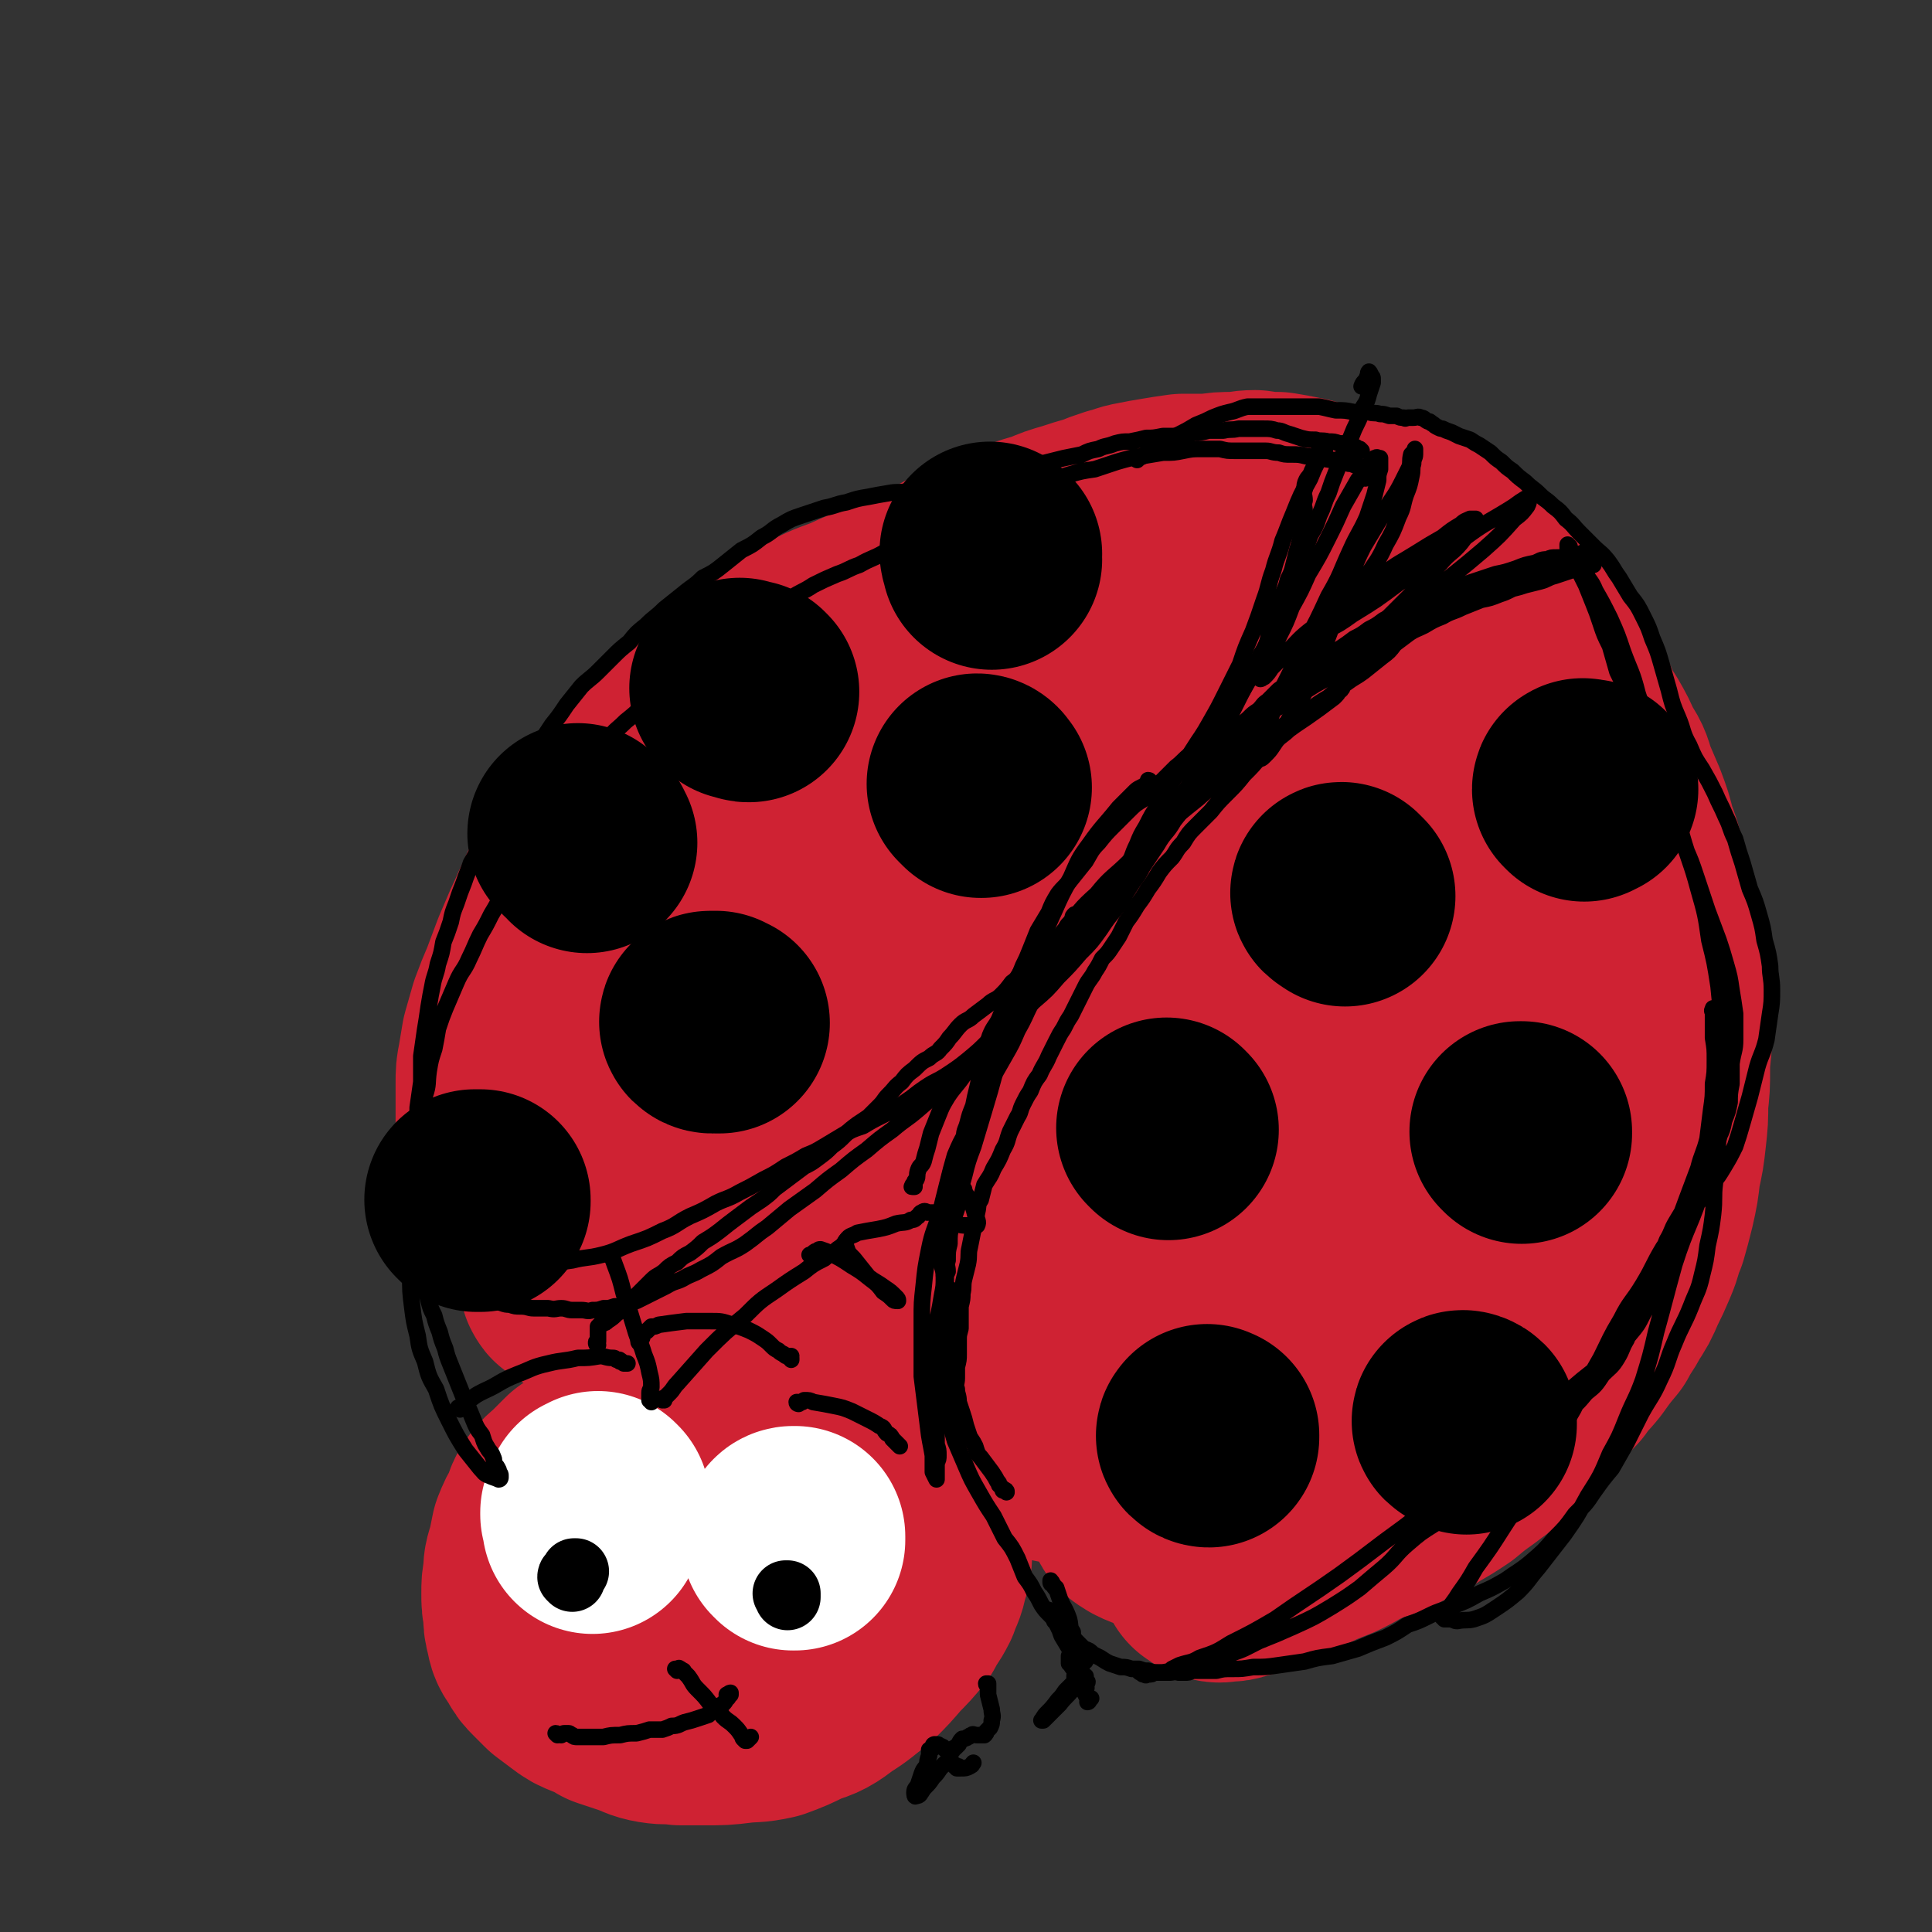 <svg viewBox='0 0 1050 1050' version='1.1' xmlns='http://www.w3.org/2000/svg' xmlns:xlink='http://www.w3.org/1999/xlink'><rect x="0" y="0" width="1050" height="1050" fill="#333333" stroke="none"/><g fill='none' stroke='rgb(207,34,51)' stroke-width='120' stroke-linecap='round' stroke-linejoin='round'><path d='M298,627c0,0 0,0 -1,-1 0,0 1,0 1,-1 0,-1 0,-1 0,-2 0,-2 0,-2 0,-3 0,-2 0,-2 0,-4 1,-6 1,-6 1,-12 0,-6 0,-6 1,-12 0,-5 0,-5 1,-10 0,-5 0,-5 0,-9 1,-3 1,-3 2,-6 0,-3 0,-3 0,-6 1,-3 0,-3 1,-6 1,-3 1,-3 2,-6 1,-4 1,-4 2,-7 1,-3 2,-3 3,-6 1,-3 1,-3 2,-6 2,-3 1,-3 3,-6 1,-4 2,-3 3,-7 2,-4 2,-4 4,-8 2,-4 2,-4 5,-9 2,-4 2,-4 4,-9 2,-3 2,-3 4,-7 2,-4 3,-4 4,-8 2,-4 2,-4 3,-8 2,-4 2,-4 3,-8 2,-4 2,-4 4,-9 2,-4 2,-4 4,-9 2,-4 2,-4 5,-8 2,-4 2,-4 4,-7 2,-4 2,-4 4,-7 2,-4 2,-3 4,-7 2,-3 2,-3 4,-6 3,-3 2,-4 5,-7 3,-3 3,-3 6,-6 2,-3 2,-3 6,-6 3,-3 3,-3 6,-5 4,-3 4,-3 8,-6 5,-3 5,-3 10,-6 5,-3 5,-3 10,-6 5,-3 5,-3 10,-6 5,-3 5,-3 10,-6 6,-3 6,-3 12,-6 6,-4 6,-4 12,-7 5,-2 5,-2 11,-5 6,-3 6,-3 12,-6 6,-3 6,-3 12,-7 6,-3 6,-3 12,-6 7,-4 7,-4 13,-7 6,-3 6,-3 13,-6 6,-3 6,-2 14,-5 6,-2 6,-2 13,-4 7,-3 7,-3 14,-5 6,-2 6,-2 13,-4 5,-2 5,-2 11,-4 5,-1 5,-2 11,-3 5,-1 5,-1 11,-2 6,-1 6,-1 13,-2 7,0 7,0 15,0 6,-1 6,-1 13,-1 5,0 5,-1 11,-1 6,1 6,1 12,1 6,1 6,1 11,2 6,1 6,2 12,3 6,2 6,2 12,3 7,2 7,1 13,3 5,2 5,2 11,4 6,1 6,1 11,3 5,3 5,3 10,6 4,4 5,3 9,7 5,4 4,4 9,8 4,4 5,3 9,7 5,4 5,4 9,9 4,4 4,4 8,8 4,4 4,4 7,8 3,5 3,5 6,9 3,5 4,5 7,10 4,5 4,5 7,11 4,6 4,6 8,12 3,7 3,7 7,13 4,7 4,7 7,14 4,6 4,6 6,13 3,7 3,7 6,14 3,8 3,8 5,16 3,8 3,8 5,16 3,8 3,8 5,15 2,8 2,8 3,16 1,8 1,8 2,16 1,8 1,7 2,15 1,7 1,7 1,14 1,8 1,8 1,16 0,8 -1,8 -1,17 0,9 0,9 -1,18 0,9 0,9 -1,18 -1,9 -1,9 -3,18 -1,9 -1,9 -3,18 -2,8 -2,8 -4,15 -3,7 -2,7 -5,14 -3,7 -3,7 -6,13 -3,7 -3,7 -7,13 -3,6 -4,6 -7,12 -5,6 -5,6 -10,13 -4,5 -5,5 -9,11 -5,5 -5,5 -9,10 -4,5 -4,5 -9,9 -4,5 -4,5 -9,9 -4,5 -4,5 -9,9 -5,5 -6,5 -11,9 -7,5 -7,5 -13,10 -6,4 -6,4 -13,8 -6,4 -6,4 -13,7 -6,3 -6,3 -13,6 -6,2 -6,2 -13,5 -5,3 -5,3 -11,6 -5,2 -5,2 -10,4 -6,3 -6,3 -11,5 -6,3 -6,3 -12,5 -5,2 -5,2 -10,4 -4,2 -4,2 -8,3 -3,1 -3,1 -6,1 -2,0 -3,1 -5,0 -2,0 -2,-1 -4,-2 '/><path d='M357,465c0,0 0,-1 -1,-1 0,0 1,0 1,0 -1,0 -1,0 -2,0 0,0 0,0 0,0 -1,1 -1,1 -2,1 -1,2 -1,2 -3,4 -4,7 -4,7 -7,14 -10,17 -10,17 -19,35 -6,13 -5,13 -11,27 -4,13 -5,12 -9,25 -4,11 -4,11 -7,23 -2,9 -2,9 -4,19 -1,9 -1,9 -3,17 -1,7 -1,7 -1,13 -1,5 -1,5 -1,9 -1,3 -1,3 -1,6 0,1 0,1 0,2 -1,1 -1,1 -1,1 -1,0 -1,-1 -2,-1 -2,-2 -1,-2 -3,-3 -1,-3 -1,-3 -3,-5 -1,-4 -2,-4 -2,-8 -1,-4 -1,-4 -1,-9 0,-6 0,-6 0,-11 0,-6 0,-6 0,-12 0,-6 0,-6 0,-12 0,-5 0,-5 0,-10 0,-6 0,-6 1,-11 1,-6 1,-6 2,-12 2,-7 2,-7 4,-14 3,-8 3,-8 6,-15 3,-8 3,-8 6,-16 3,-7 3,-7 6,-14 3,-6 3,-7 6,-13 3,-7 3,-7 7,-14 4,-7 5,-6 9,-13 5,-6 5,-6 9,-12 4,-6 4,-6 8,-12 5,-7 5,-6 9,-12 5,-6 5,-7 9,-13 5,-6 5,-6 10,-12 6,-7 7,-6 13,-12 6,-6 6,-6 12,-12 7,-6 7,-6 14,-11 8,-6 8,-6 16,-11 9,-6 9,-6 19,-10 11,-6 11,-6 22,-10 11,-5 11,-5 22,-9 12,-5 12,-5 24,-9 12,-5 12,-4 24,-8 13,-4 13,-4 25,-8 13,-3 13,-3 27,-6 12,-3 12,-4 24,-5 12,-2 12,-2 23,-2 11,-1 11,0 21,0 10,1 10,1 19,3 10,1 10,2 19,5 9,2 9,3 18,6 7,3 7,3 14,7 6,3 6,3 12,7 4,3 4,3 8,6 2,2 2,2 5,4 2,2 2,2 3,5 2,1 2,2 2,4 1,1 1,1 0,2 -1,1 -1,1 -3,2 -4,2 -4,2 -8,2 -9,2 -9,2 -19,3 -13,2 -13,2 -27,4 -14,2 -14,1 -27,4 -18,4 -18,3 -34,9 -22,7 -22,8 -43,16 -24,10 -24,10 -47,20 -21,9 -21,8 -41,18 -20,10 -20,10 -39,20 -16,9 -16,10 -31,20 -14,10 -14,10 -27,21 -13,11 -13,11 -25,24 -10,11 -10,11 -19,24 -8,11 -8,11 -14,23 -6,11 -6,11 -11,24 -5,12 -5,12 -9,25 -3,13 -3,13 -6,26 -2,9 -2,9 -3,19 -1,6 -1,6 -2,13 0,4 0,4 0,8 0,3 0,3 1,5 0,1 0,1 0,2 0,0 0,0 0,1 0,0 0,0 0,0 -1,-2 -1,-2 -1,-3 -1,-2 -1,-2 -1,-4 -1,-4 -1,-4 -1,-9 0,-6 -1,-6 0,-13 1,-11 1,-11 4,-21 5,-18 4,-18 11,-35 10,-23 10,-24 24,-44 15,-21 16,-21 35,-39 17,-17 17,-17 36,-32 20,-15 20,-15 41,-28 20,-13 20,-12 42,-23 21,-11 21,-11 44,-20 20,-9 20,-9 42,-16 17,-5 17,-5 35,-9 14,-4 14,-3 28,-5 12,-2 12,-2 24,-4 11,-2 11,-2 22,-4 8,0 8,0 16,0 4,-1 4,0 9,0 3,0 3,-1 6,-1 2,0 2,0 4,0 2,0 2,0 3,1 0,0 1,1 0,1 0,1 -1,1 -2,2 -5,3 -5,3 -11,5 -18,10 -18,9 -36,19 -30,16 -30,16 -59,34 -27,15 -27,15 -53,31 -24,15 -24,15 -48,32 -23,15 -23,15 -46,32 -20,15 -20,15 -40,32 -15,13 -15,13 -30,28 -11,12 -11,12 -21,26 -9,12 -8,12 -15,25 -6,10 -6,11 -11,22 -4,7 -4,7 -8,16 -1,4 -1,4 -2,8 0,2 0,2 -1,4 0,2 0,2 0,3 1,0 1,1 2,0 1,0 1,0 2,-1 2,-3 2,-2 4,-5 6,-7 6,-7 11,-13 11,-15 10,-15 21,-30 17,-24 16,-24 34,-48 18,-23 17,-25 37,-46 21,-22 22,-22 46,-41 22,-17 22,-17 47,-31 24,-14 24,-14 50,-25 25,-10 26,-10 52,-19 23,-7 24,-6 47,-13 16,-4 16,-5 32,-8 7,-2 7,-1 14,-2 3,0 3,0 7,0 1,0 2,0 3,1 1,1 1,1 0,2 -2,3 -3,3 -6,5 -8,6 -8,6 -17,11 -11,6 -12,6 -23,12 -13,7 -13,6 -26,13 -16,9 -16,9 -31,19 -21,13 -21,13 -41,28 -19,15 -19,15 -38,31 -17,15 -17,15 -34,31 -16,16 -16,16 -30,33 -14,17 -14,17 -25,36 -11,16 -10,16 -20,33 -7,14 -7,14 -14,27 -5,9 -5,9 -9,18 -3,5 -2,5 -5,10 -1,3 -1,3 -2,6 0,1 0,1 0,3 0,0 0,0 1,0 1,0 1,0 1,-1 2,-3 2,-3 3,-5 4,-7 3,-7 7,-15 8,-14 8,-14 16,-28 15,-25 14,-26 31,-49 16,-22 17,-23 37,-43 20,-21 21,-20 45,-38 25,-19 26,-19 53,-36 24,-16 24,-15 48,-31 20,-12 19,-13 39,-25 15,-9 15,-10 31,-17 10,-4 10,-3 20,-4 6,-1 7,0 13,1 4,0 5,0 9,2 3,2 3,3 6,5 2,2 2,2 4,5 2,2 2,2 3,5 1,2 1,2 1,4 0,2 0,2 -1,3 -1,2 -2,2 -4,3 -5,3 -5,3 -11,6 -8,4 -9,3 -17,7 -12,5 -12,5 -23,11 -17,9 -18,9 -35,19 -21,12 -21,12 -42,26 -20,12 -20,12 -40,26 -18,13 -19,12 -35,28 -15,13 -15,13 -26,29 -11,15 -10,16 -18,34 -7,17 -6,17 -11,35 -4,17 -3,17 -5,34 -2,13 0,13 -1,25 -1,7 -1,7 -2,14 0,5 -1,5 -1,9 0,3 0,3 1,5 0,2 1,2 2,2 0,1 0,0 1,0 1,-2 1,-2 2,-4 3,-5 3,-5 6,-10 7,-13 7,-13 15,-27 16,-29 16,-30 33,-59 16,-27 15,-28 33,-52 16,-22 17,-21 35,-40 18,-18 18,-18 37,-33 17,-13 17,-13 35,-23 15,-9 15,-9 31,-15 12,-5 13,-4 25,-7 8,-2 9,-3 17,-3 5,0 5,0 10,1 3,0 3,1 6,2 2,1 2,1 3,2 0,1 0,1 0,2 0,2 0,3 -2,4 -6,5 -6,5 -12,9 -14,12 -15,11 -28,23 -22,19 -22,19 -42,39 -18,19 -17,20 -33,40 -15,20 -15,20 -30,41 -14,21 -14,21 -28,42 -13,19 -13,19 -25,39 -8,14 -10,14 -16,29 -5,11 -5,12 -7,23 -1,8 -1,8 1,16 1,6 1,6 4,11 1,3 2,3 5,5 4,2 4,2 8,2 6,0 7,0 12,-3 8,-5 9,-5 15,-13 11,-15 11,-16 20,-32 15,-26 13,-27 28,-54 13,-23 13,-23 28,-44 10,-17 11,-17 23,-32 11,-13 11,-13 23,-26 11,-10 10,-10 22,-20 9,-7 9,-7 19,-13 7,-4 7,-4 14,-7 3,-2 3,-2 6,-3 2,0 3,0 3,1 1,1 0,2 -1,4 -1,6 -1,7 -3,12 -6,13 -6,13 -13,25 -13,22 -12,23 -26,45 -15,22 -15,22 -31,44 -13,17 -13,17 -26,35 -9,12 -9,12 -18,25 -6,8 -5,9 -11,17 -3,5 -4,4 -7,10 -2,4 -2,4 -3,9 -1,3 -1,3 -2,6 0,2 -1,2 -1,4 -1,1 -1,1 -1,2 0,0 0,0 0,0 0,0 0,0 0,0 0,-1 0,-1 0,-1 0,0 0,0 0,0 -1,-1 -1,-1 -2,-1 -2,0 -2,0 -3,0 -2,0 -2,0 -4,-1 -4,0 -4,0 -7,-1 -5,0 -5,-1 -10,-1 -6,-1 -6,-1 -12,-2 -6,0 -6,0 -12,-2 -5,-1 -5,-1 -10,-2 -6,-2 -6,-2 -12,-4 -7,-2 -6,-2 -13,-4 -9,-2 -9,-2 -17,-4 -8,-2 -8,-2 -17,-4 -7,-2 -7,-1 -15,-4 -7,-2 -7,-2 -14,-5 -6,-3 -6,-3 -12,-7 -7,-3 -7,-3 -14,-7 -7,-4 -7,-4 -14,-9 -7,-3 -7,-3 -14,-7 -5,-3 -5,-3 -11,-7 -6,-3 -6,-3 -11,-7 -5,-3 -5,-3 -11,-7 -5,-3 -4,-3 -10,-6 -5,-3 -5,-2 -10,-4 -5,-3 -5,-3 -10,-5 -4,-2 -4,-2 -9,-4 -4,-2 -4,-2 -8,-5 -3,-2 -3,-2 -7,-3 -3,-2 -3,-2 -6,-3 -4,-2 -4,-1 -7,-2 -4,-1 -4,-1 -8,-2 -4,-1 -4,-1 -7,-2 -4,-1 -3,-2 -7,-2 -3,-1 -3,-1 -6,-1 -4,0 -4,0 -7,0 -3,0 -3,0 -6,0 -3,1 -3,1 -6,1 -3,1 -3,0 -7,1 -2,0 -2,0 -5,1 -2,0 -2,0 -5,1 -2,0 -2,1 -5,1 -2,0 -2,0 -5,0 -2,0 -2,-1 -5,-1 -2,0 -2,0 -4,0 -2,0 -2,0 -4,0 -1,0 -2,-1 -1,0 0,1 1,1 3,2 2,2 2,2 4,3 3,2 3,1 6,3 4,2 4,2 8,4 4,3 4,3 9,5 6,3 6,3 11,6 5,2 5,2 9,5 4,2 5,2 9,5 3,2 3,2 6,4 3,2 3,2 6,4 3,1 3,1 6,3 2,1 2,1 5,2 2,1 2,1 4,2 3,0 3,0 5,1 2,1 2,1 5,1 2,1 2,1 4,1 2,1 2,1 4,2 2,0 2,0 4,1 2,0 2,0 3,1 2,0 2,0 4,1 2,0 2,0 4,1 3,1 3,1 5,1 2,1 2,0 4,1 3,0 3,0 6,1 3,2 3,2 6,3 3,1 3,1 6,2 3,1 3,1 7,2 4,0 4,0 7,0 5,0 5,-1 9,-1 4,0 4,-1 8,-1 4,0 4,0 8,1 3,0 3,0 6,0 2,0 2,0 4,0 1,-1 1,-1 3,-1 0,0 1,0 1,-1 0,0 0,0 0,0 -1,-1 -1,-1 -1,-1 -1,0 -1,0 -1,0 -1,0 -1,1 -2,1 -2,0 -2,0 -4,0 -3,0 -3,-1 -6,-1 -4,1 -4,1 -9,1 -4,1 -4,1 -9,2 -4,1 -4,1 -8,2 -5,1 -5,1 -10,2 -5,2 -5,1 -11,2 -6,1 -6,1 -12,2 -5,2 -5,2 -11,3 -5,2 -5,2 -10,4 -5,1 -5,1 -9,2 -4,1 -4,1 -8,2 -5,1 -5,1 -9,1 -5,1 -5,0 -9,1 -5,0 -5,0 -9,1 -6,1 -6,1 -11,2 -5,1 -5,1 -10,2 -5,1 -5,2 -10,3 -4,2 -4,1 -8,3 -4,2 -4,2 -7,4 -4,2 -4,2 -8,4 -4,4 -4,4 -7,7 -4,4 -4,3 -7,7 -3,4 -2,4 -4,9 -3,5 -3,5 -5,10 -1,5 -1,5 -2,10 -2,6 -2,6 -2,11 -1,5 -1,5 -1,10 0,5 0,5 1,10 0,5 0,5 1,9 1,5 1,5 4,9 2,4 2,4 5,7 3,3 3,3 6,6 4,3 4,3 8,6 4,3 4,3 9,5 5,2 5,2 10,5 6,2 6,2 12,4 6,2 6,3 12,4 6,1 7,0 13,1 7,0 7,0 14,0 8,0 9,0 17,-1 8,-1 8,0 17,-2 8,-3 8,-3 16,-7 9,-3 9,-3 17,-9 8,-5 7,-5 15,-11 6,-6 6,-6 12,-13 5,-5 5,-5 10,-11 3,-6 4,-6 7,-12 2,-6 3,-6 4,-12 2,-6 2,-6 2,-13 0,-5 0,-5 0,-10 -1,-4 -1,-4 -2,-8 -2,-5 -2,-5 -4,-9 -3,-5 -3,-5 -6,-9 -4,-4 -4,-4 -9,-7 -5,-4 -5,-4 -10,-6 -7,-3 -8,-3 -15,-4 -8,-1 -8,0 -16,0 -9,0 -9,0 -18,2 -10,1 -10,2 -20,5 -9,3 -9,3 -18,7 -9,4 -9,4 -18,8 -8,5 -8,5 -15,10 -7,6 -8,6 -13,13 -5,5 -5,5 -9,12 -2,6 -3,6 -4,12 -1,7 -1,7 0,14 1,7 1,7 3,14 2,8 2,9 6,16 3,7 3,7 8,13 6,6 6,6 13,10 7,3 8,3 16,4 8,1 8,1 16,0 8,-2 8,-2 16,-4 8,-3 8,-3 15,-8 8,-5 8,-5 15,-12 7,-8 7,-8 13,-17 4,-7 5,-8 6,-17 2,-7 2,-7 0,-14 -1,-6 -2,-6 -6,-12 -3,-5 -3,-6 -8,-8 -5,-3 -6,-3 -12,-3 -7,-1 -8,0 -15,2 -10,3 -10,4 -19,9 -9,5 -9,5 -17,11 -6,4 -7,4 -12,9 -4,4 -4,4 -7,9 -2,4 -2,4 -2,9 0,4 0,4 1,8 2,4 2,4 5,7 4,3 4,4 9,5 4,2 4,2 9,2 5,0 5,0 10,-2 6,-3 6,-3 11,-7 5,-6 6,-6 9,-13 3,-7 3,-8 2,-15 -1,-6 -2,-7 -6,-13 -5,-5 -6,-5 -13,-7 -7,-3 -8,-3 -15,-2 -9,1 -9,2 -17,5 -8,4 -8,5 -15,11 -6,5 -6,5 -10,12 -3,5 -3,6 -4,12 0,5 0,5 3,10 3,4 4,5 9,7 5,3 6,3 12,3 7,0 8,0 15,-3 7,-3 8,-3 14,-8 6,-4 5,-5 9,-11 2,-3 3,-3 3,-7 1,-3 1,-4 -1,-6 -1,-2 -2,-3 -4,-3 -4,0 -5,1 -9,3 -6,2 -6,3 -12,6 -5,2 -5,2 -10,5 -3,2 -4,1 -6,4 -1,2 0,2 -1,4 '/></g>
<g fill='none' stroke='rgb(255,255,255)' stroke-width='120' stroke-linecap='round' stroke-linejoin='round'><path d='M326,817c0,0 -1,-1 -1,-1 0,0 0,0 0,1 0,0 0,-1 0,0 -1,0 -1,0 -2,0 0,0 0,0 0,1 0,0 0,0 0,1 -1,0 -1,0 -1,1 0,0 0,0 0,1 0,0 0,0 0,1 0,0 0,0 -1,0 0,0 0,1 0,1 1,1 1,1 1,2 0,2 0,2 0,3 '/><path d='M431,837c0,-1 -1,-1 -1,-1 0,-1 1,-1 1,-1 0,0 0,0 0,0 1,0 1,0 1,0 0,1 0,1 0,2 '/></g>
<g fill='none' stroke='rgb(0,0,0)' stroke-width='36' stroke-linecap='round' stroke-linejoin='round'><path d='M311,858c0,0 -1,-1 -1,-1 0,-1 1,0 1,-1 0,0 0,0 0,0 1,-1 1,-1 1,-2 0,0 0,0 0,0 0,0 0,0 1,0 '/><path d='M428,867c0,0 0,0 -1,-1 0,0 1,0 1,0 0,1 0,1 0,2 0,0 0,0 0,0 '/></g>
<g fill='none' stroke='rgb(0,0,0)' stroke-width='9' stroke-linecap='round' stroke-linejoin='round'><path d='M325,731c-1,0 -1,-1 -1,-1 0,-1 0,-1 1,-1 0,-1 0,-1 0,-1 0,-1 0,-1 0,-2 0,-1 0,-1 0,-3 0,0 0,0 0,0 0,-1 0,-1 0,-2 0,0 0,0 1,-1 1,0 1,0 2,-1 1,0 1,0 2,-1 3,-2 3,-2 5,-4 6,-4 5,-5 11,-10 4,-4 4,-4 8,-8 3,-3 3,-2 7,-5 3,-3 3,-3 7,-5 3,-3 3,-3 7,-5 4,-3 4,-3 7,-6 5,-3 5,-3 9,-6 5,-4 5,-4 9,-7 4,-3 4,-3 8,-6 3,-2 3,-2 6,-4 4,-3 4,-3 7,-6 4,-3 4,-3 8,-6 4,-3 4,-3 8,-6 4,-2 4,-2 8,-5 4,-3 4,-3 7,-6 4,-3 4,-3 7,-6 3,-3 3,-3 7,-6 3,-2 3,-2 6,-4 3,-3 3,-3 6,-6 3,-3 2,-3 5,-6 4,-4 3,-4 7,-7 3,-4 3,-4 7,-7 4,-4 4,-4 8,-6 3,-3 4,-2 6,-5 3,-3 3,-3 5,-6 3,-3 3,-4 6,-7 3,-3 4,-2 7,-5 4,-3 4,-3 8,-6 3,-3 4,-2 7,-5 3,-3 3,-3 6,-7 3,-2 3,-3 5,-6 3,-3 3,-3 6,-5 3,-4 3,-4 6,-7 4,-3 4,-3 7,-6 4,-3 4,-3 7,-5 3,-3 3,-3 6,-6 3,-3 3,-3 6,-6 3,-3 3,-3 6,-7 4,-4 3,-4 7,-8 3,-4 3,-3 6,-7 3,-3 2,-3 5,-6 2,-4 3,-4 5,-7 2,-3 2,-3 5,-6 2,-3 2,-3 5,-6 2,-3 2,-3 5,-7 2,-3 2,-3 5,-6 2,-3 2,-3 4,-6 2,-4 2,-4 4,-8 2,-5 2,-4 5,-9 3,-4 3,-4 5,-8 3,-4 3,-4 5,-8 2,-4 2,-4 4,-8 2,-3 2,-3 4,-7 2,-3 2,-3 4,-7 2,-3 2,-3 4,-7 2,-4 2,-4 4,-9 2,-3 2,-3 4,-7 2,-4 2,-4 3,-8 2,-4 2,-4 3,-8 1,-5 1,-5 2,-10 2,-4 2,-4 3,-8 2,-4 2,-4 3,-8 1,-4 1,-4 2,-8 1,-3 1,-3 2,-7 0,-4 1,-4 1,-7 1,-4 1,-4 1,-7 0,-3 -1,-3 0,-6 0,-3 -1,-3 0,-6 0,-2 0,-3 1,-5 1,-2 2,-2 3,-5 1,-2 1,-2 2,-4 1,-2 0,-2 1,-4 0,-1 1,-1 1,-2 0,-1 0,-2 0,-2 0,0 0,1 0,1 1,0 1,0 1,1 '/><path d='M547,811c0,-1 0,-1 -1,-1 0,-1 0,0 0,0 -1,0 -1,0 -1,0 0,-1 0,-1 -1,-2 0,0 0,0 -1,-1 0,-1 0,-1 -1,-2 -1,-2 -1,-2 -3,-5 -3,-4 -3,-4 -6,-8 -2,-2 -2,-3 -3,-6 -1,-2 -1,-2 -3,-5 -1,-3 -1,-3 -2,-6 -1,-4 -1,-4 -2,-7 -1,-3 -1,-3 -2,-6 0,-4 -1,-4 -1,-7 -1,-3 0,-3 0,-6 0,-3 0,-3 0,-6 1,-4 1,-4 1,-7 0,-4 0,-4 0,-7 0,-4 0,-3 1,-7 0,-3 0,-3 0,-6 0,-3 0,-3 0,-6 1,-4 1,-4 1,-7 1,-4 0,-4 1,-8 1,-4 1,-4 2,-8 1,-5 0,-5 1,-9 1,-5 1,-5 2,-10 1,-4 1,-4 2,-9 1,-4 0,-4 2,-7 1,-4 1,-4 2,-8 3,-5 3,-4 5,-9 3,-5 3,-5 5,-10 3,-5 2,-5 4,-10 2,-4 2,-4 4,-8 2,-3 1,-3 3,-7 2,-4 2,-4 4,-7 2,-5 2,-5 5,-9 2,-5 3,-5 5,-10 2,-4 2,-4 4,-8 2,-4 2,-4 4,-7 2,-4 2,-4 4,-7 2,-4 2,-4 4,-8 2,-4 2,-4 4,-8 2,-4 3,-4 5,-8 2,-3 2,-3 4,-7 3,-3 3,-3 5,-6 2,-3 2,-3 4,-6 2,-4 2,-4 4,-8 3,-4 3,-4 6,-9 3,-4 3,-4 6,-9 3,-4 3,-4 6,-9 3,-4 3,-4 7,-8 3,-4 2,-4 6,-8 3,-5 3,-5 7,-9 4,-4 4,-4 8,-8 4,-5 4,-5 9,-10 5,-5 5,-5 9,-10 5,-5 5,-5 9,-10 4,-4 3,-4 8,-8 4,-4 4,-3 8,-7 5,-4 5,-5 10,-9 5,-4 5,-4 11,-8 5,-4 4,-4 10,-8 4,-3 5,-3 9,-6 5,-4 5,-4 10,-8 4,-3 4,-3 7,-7 4,-3 4,-3 8,-6 3,-2 4,-2 8,-4 5,-3 5,-3 10,-5 5,-3 5,-2 11,-5 5,-2 5,-2 10,-4 5,-1 5,-1 10,-3 3,-1 3,-1 7,-3 4,-1 4,-1 7,-2 4,-1 4,-1 8,-2 4,-1 4,-2 8,-3 3,-1 3,-1 6,-2 3,-1 3,-1 6,-2 2,0 2,0 4,-1 1,0 1,0 2,-1 1,0 1,0 2,0 0,-1 0,-1 0,-1 0,0 0,0 0,0 1,0 1,0 1,1 0,0 0,0 0,0 0,0 0,0 0,0 -1,0 -1,0 -2,1 0,0 0,0 0,0 -1,-1 -1,-1 -1,-1 0,-1 0,0 0,0 -1,-1 -1,-1 -1,-2 0,0 0,0 0,0 -1,-1 -1,-1 -2,-2 0,0 0,0 -1,-1 -1,0 -1,0 -1,0 -1,0 -1,0 -2,0 -2,0 -2,0 -3,0 -1,0 -1,1 -3,1 -2,0 -2,0 -4,0 -3,0 -3,0 -5,1 -4,0 -4,1 -7,2 -5,1 -5,1 -10,3 -6,2 -6,2 -11,3 -6,2 -6,2 -12,4 -6,2 -6,2 -12,4 -6,2 -6,2 -11,4 -5,2 -5,3 -9,5 -4,2 -5,1 -9,4 -4,2 -4,2 -8,4 -4,3 -4,3 -8,5 -4,3 -4,3 -8,5 -4,3 -4,3 -7,5 -3,2 -4,2 -7,3 -2,2 -2,2 -5,3 -2,2 -2,2 -5,4 -2,2 -2,1 -5,4 -3,2 -3,2 -6,4 -3,3 -3,3 -6,5 -3,3 -3,3 -6,6 -3,2 -2,2 -5,5 -3,2 -3,2 -5,4 -3,3 -3,2 -5,5 -3,2 -2,2 -5,4 -2,2 -2,2 -4,4 -1,1 -1,1 -2,2 -2,0 -2,1 -3,2 0,0 0,0 -1,1 0,0 0,0 0,0 0,0 1,-1 1,-1 1,-1 1,-1 2,-2 1,-1 1,-1 3,-3 2,-2 2,-2 5,-4 4,-3 4,-3 8,-5 7,-4 7,-4 13,-9 8,-5 7,-5 15,-9 8,-5 8,-5 16,-10 8,-5 8,-5 16,-10 7,-5 7,-5 15,-10 8,-5 8,-4 16,-8 9,-5 9,-5 18,-9 8,-4 8,-4 16,-7 7,-3 7,-3 14,-6 6,-3 6,-3 12,-5 5,-2 5,-2 10,-4 4,-1 4,-1 8,-2 3,-1 3,-1 6,-2 3,-1 3,0 5,-1 2,0 2,0 3,-1 1,0 1,-1 1,-1 -1,1 -2,2 -4,3 -2,1 -2,1 -5,2 -5,2 -5,2 -10,4 -6,3 -6,3 -12,6 -8,4 -8,4 -17,7 -10,5 -11,4 -21,9 -10,4 -10,4 -20,9 -10,6 -10,6 -20,11 -10,6 -10,6 -20,11 -9,6 -9,6 -18,11 -8,5 -8,5 -16,10 -7,4 -7,4 -15,7 -6,4 -6,4 -13,8 -7,3 -7,3 -13,6 -5,3 -6,3 -11,7 -4,3 -4,4 -8,7 -4,4 -4,4 -8,8 -5,4 -5,4 -9,9 -5,3 -5,3 -9,7 -4,4 -4,4 -8,8 -4,4 -4,4 -8,9 -4,4 -4,5 -7,10 -4,5 -4,5 -8,10 -3,4 -4,4 -7,8 -3,5 -3,5 -5,10 -3,5 -3,5 -6,10 -2,5 -2,5 -4,10 -2,5 -2,5 -4,9 -2,5 -2,5 -4,10 -2,5 -2,5 -4,9 -3,5 -3,5 -5,10 -2,4 -3,4 -5,9 -1,3 -1,3 -2,7 -2,3 -2,3 -2,7 -1,4 -1,4 -2,7 0,4 0,4 -1,8 -1,4 -1,4 -2,9 -2,5 -2,5 -3,9 -1,4 -2,4 -2,8 -1,4 -1,4 -2,8 0,4 0,4 0,7 0,4 0,4 0,7 -1,4 -1,4 -2,7 0,5 -1,5 -2,9 -1,4 -1,4 -1,9 -1,5 -1,5 -2,10 -1,4 -1,4 -1,9 -1,5 -1,5 -1,10 0,5 0,5 -1,10 -1,6 -1,6 -2,11 -1,5 -1,5 -2,11 0,4 -1,4 -1,9 -1,4 -1,4 -1,9 0,4 0,4 1,9 0,4 0,4 1,9 0,5 0,5 1,9 0,4 0,4 0,8 0,3 0,3 0,6 1,3 1,3 1,6 0,2 0,2 -1,4 0,1 0,1 0,3 0,1 0,1 0,2 0,1 0,1 0,2 0,1 0,1 0,1 0,0 0,1 0,1 -1,-2 -1,-2 -2,-4 0,-1 0,-1 0,-2 0,-4 0,-4 0,-7 -1,-6 -1,-5 -2,-11 -1,-8 -1,-8 -2,-16 -1,-8 -1,-8 -2,-16 0,-7 0,-7 0,-15 0,-8 0,-8 0,-16 0,-9 0,-9 1,-18 1,-10 1,-10 3,-20 2,-10 3,-10 6,-20 2,-8 2,-8 4,-16 2,-8 2,-8 4,-15 3,-7 3,-7 7,-14 3,-6 3,-6 6,-13 3,-6 3,-7 6,-13 4,-7 4,-7 8,-14 4,-7 4,-7 7,-14 4,-7 4,-8 7,-14 4,-8 5,-8 9,-15 5,-7 5,-7 10,-14 4,-6 4,-6 9,-12 5,-6 5,-6 10,-13 4,-6 4,-6 9,-12 5,-6 5,-6 11,-13 6,-7 6,-7 13,-14 7,-8 7,-8 14,-15 7,-7 7,-7 14,-14 7,-6 7,-7 14,-12 7,-6 7,-6 13,-10 7,-5 7,-5 14,-9 7,-4 7,-4 13,-8 4,-3 4,-3 9,-6 3,-2 2,-2 5,-4 1,0 1,0 2,-1 0,0 1,0 0,0 0,1 0,1 -1,1 -1,2 -1,2 -3,4 -4,3 -4,3 -8,6 -7,5 -7,5 -13,9 -8,6 -9,5 -16,11 -9,6 -9,6 -18,13 -10,8 -10,8 -19,16 -10,8 -10,8 -19,16 -9,9 -9,9 -18,18 -9,9 -10,8 -18,18 -9,8 -9,9 -16,18 -8,9 -8,9 -14,19 -6,9 -6,9 -12,18 -6,8 -6,8 -12,17 -4,7 -4,7 -9,14 -5,6 -5,6 -9,12 -4,6 -5,6 -9,12 -3,5 -3,5 -5,10 -2,5 -2,5 -4,10 -1,4 -1,4 -2,8 -1,3 -1,3 -2,7 -1,3 -2,2 -3,5 -1,3 0,3 -1,5 -1,1 -1,1 -1,2 0,1 0,1 0,2 -1,0 -1,0 -1,0 -1,0 0,0 0,-1 0,0 0,0 1,0 '/><path d='M719,248c0,0 -1,0 -1,-1 0,0 1,0 1,0 1,0 0,-1 0,-1 1,-1 1,-1 1,-1 0,0 0,0 0,0 -1,0 -1,0 -1,1 0,1 0,1 -1,2 -1,1 -1,2 -2,3 -2,4 -2,4 -4,9 -5,9 -5,9 -9,19 -3,7 -3,8 -6,15 -2,8 -3,8 -5,16 -3,8 -2,8 -5,16 -3,9 -3,9 -6,17 -4,9 -4,9 -7,18 -4,8 -4,8 -8,16 -4,8 -4,8 -8,15 -5,9 -5,8 -10,16 -5,8 -5,8 -10,15 -4,7 -4,7 -8,14 -4,6 -4,6 -7,12 -3,5 -3,5 -5,10 -3,6 -2,6 -5,11 -4,6 -4,6 -8,11 -4,6 -4,6 -9,11 -4,5 -4,5 -8,10 -4,5 -4,5 -7,10 -4,6 -3,6 -7,11 -4,6 -4,5 -8,11 -4,5 -4,6 -9,11 -5,6 -5,6 -10,12 -6,6 -6,6 -11,12 -6,6 -6,6 -12,11 -6,6 -6,6 -12,11 -6,6 -6,6 -13,12 -7,6 -7,5 -14,11 -7,5 -7,5 -14,11 -7,5 -7,5 -14,11 -7,5 -7,5 -14,11 -7,5 -7,5 -14,10 -6,5 -6,5 -12,10 -6,4 -5,4 -12,9 -6,4 -6,3 -13,7 -5,4 -5,4 -11,7 -5,3 -5,2 -10,5 -4,2 -4,1 -9,4 -4,2 -4,2 -8,4 -4,2 -4,2 -8,4 -3,1 -3,1 -6,2 -3,1 -3,1 -6,1 -3,1 -3,1 -6,1 -3,1 -3,1 -6,1 -3,1 -3,0 -6,0 -3,0 -3,0 -5,0 -3,0 -3,-1 -6,-1 -3,0 -3,1 -7,0 -4,0 -4,0 -8,0 -3,0 -3,-1 -7,-1 -3,0 -3,0 -6,-1 -2,0 -2,0 -5,-1 -3,-1 -3,-1 -5,-2 -3,-1 -3,-1 -5,-2 -2,-2 -2,-2 -5,-3 -2,-1 -2,-1 -4,-2 -1,0 -1,0 -3,-1 -1,0 -1,-1 -2,-1 0,-1 -1,0 -1,-1 -1,0 0,0 -1,-1 0,0 0,0 0,0 0,0 0,0 1,0 1,-1 1,-1 2,-1 2,0 2,0 4,-1 3,0 3,-1 7,-1 5,-1 5,-1 10,-1 6,-1 6,-1 12,-2 7,-1 7,-1 14,-2 8,-1 8,-1 15,-2 8,-2 8,-1 16,-3 8,-2 8,-3 16,-6 9,-3 9,-3 17,-7 8,-3 7,-4 15,-8 7,-3 7,-3 14,-7 6,-3 6,-2 13,-6 6,-3 6,-3 13,-7 6,-3 6,-3 12,-7 6,-3 6,-3 11,-6 5,-2 5,-2 10,-5 5,-3 5,-3 10,-6 5,-3 5,-3 11,-5 5,-3 5,-3 11,-6 6,-3 6,-3 12,-7 6,-4 5,-4 11,-8 6,-4 6,-3 12,-7 6,-4 6,-4 11,-8 6,-5 6,-5 11,-10 6,-6 6,-6 12,-11 6,-5 7,-5 13,-11 7,-6 7,-6 13,-13 6,-6 6,-6 12,-13 6,-6 6,-6 11,-13 4,-6 4,-6 9,-12 4,-5 3,-5 7,-11 3,-5 4,-5 7,-11 4,-6 4,-6 8,-12 4,-7 5,-6 9,-13 4,-5 4,-5 7,-11 3,-5 3,-5 5,-10 3,-5 3,-5 6,-11 4,-6 4,-6 7,-13 3,-6 3,-6 6,-13 3,-6 3,-6 6,-12 4,-7 4,-7 7,-13 3,-6 3,-6 6,-12 2,-5 1,-5 3,-11 2,-6 2,-6 4,-11 3,-7 3,-7 6,-14 3,-6 3,-6 6,-12 3,-6 3,-6 5,-12 3,-5 3,-5 5,-11 3,-6 2,-6 5,-12 2,-6 2,-6 4,-11 2,-5 2,-5 4,-10 2,-5 2,-5 4,-9 2,-5 2,-5 4,-9 2,-4 1,-4 3,-8 2,-3 2,-3 3,-7 1,-3 1,-3 2,-6 0,-1 0,-1 0,-2 0,-1 0,-1 -1,-2 0,-1 -1,-2 -1,-2 -1,1 0,2 -1,3 -1,3 -2,2 -3,5 '/><path d='M625,425c0,0 0,-1 -1,-1 0,0 1,1 0,1 0,1 0,1 -1,1 -1,1 -1,1 -3,2 -2,1 -2,1 -4,3 -4,4 -4,4 -8,8 -8,10 -9,10 -16,20 -6,8 -6,9 -10,18 -5,9 -5,9 -9,18 -5,11 -5,11 -10,22 -4,11 -4,11 -8,22 -4,11 -4,11 -8,22 -3,11 -3,11 -6,21 -3,11 -3,11 -6,21 -3,10 -3,10 -6,20 -3,8 -3,8 -5,16 -2,7 -2,7 -3,15 -2,6 -2,6 -4,12 -1,5 -1,5 -1,10 -1,4 -1,4 -1,9 -1,3 0,3 0,6 -1,2 -1,2 -1,3 0,1 0,1 0,2 0,0 0,0 0,0 -1,-2 -1,-2 -1,-4 -1,-5 -2,-5 -2,-9 0,-8 0,-8 0,-15 1,-8 1,-8 2,-16 2,-8 2,-8 4,-16 4,-10 4,-10 8,-20 4,-9 4,-9 8,-19 4,-10 4,-10 8,-20 3,-9 2,-9 5,-17 2,-6 2,-6 4,-12 2,-5 2,-5 4,-10 2,-4 2,-4 4,-8 3,-4 3,-4 6,-8 3,-3 3,-3 6,-6 2,-3 2,-2 4,-5 2,-1 2,-1 3,-3 1,-2 1,-2 2,-3 1,-2 1,-2 2,-3 1,-1 1,-1 2,-3 0,-1 0,-1 1,-2 0,0 0,0 0,0 1,0 1,0 1,0 1,0 1,-1 1,0 1,0 1,0 1,0 0,1 0,1 1,2 '/><path d='M348,730c0,0 -1,0 -1,-1 0,0 1,0 1,0 0,-1 0,-1 0,-2 0,0 0,0 1,0 0,-2 0,-2 1,-3 1,0 1,0 2,-1 1,-1 1,-1 2,-2 2,0 2,0 4,-1 7,-1 7,-1 15,-2 6,0 6,0 13,0 6,0 6,0 12,2 4,1 4,1 9,3 4,2 4,2 7,4 3,2 3,2 5,4 2,2 2,2 4,3 1,1 1,1 3,2 1,1 1,1 2,1 0,0 0,0 1,0 0,1 0,1 0,1 1,0 1,0 1,0 0,0 0,1 0,1 -1,-1 0,-1 0,-2 '/><path d='M354,762c0,0 0,-1 -1,-1 0,0 0,0 0,0 0,-1 0,-1 0,-1 0,0 0,0 0,-1 0,0 0,0 0,-1 0,0 0,0 0,-1 0,-2 1,-2 1,-3 0,-4 0,-4 -1,-8 -1,-5 -1,-5 -3,-10 -2,-7 -3,-7 -5,-14 -3,-10 -3,-10 -6,-19 -2,-8 -2,-8 -5,-16 -1,-3 -1,-3 -3,-5 '/><path d='M361,761c0,0 -1,-1 -1,-1 0,0 0,1 0,1 1,-1 1,-1 2,-2 1,-1 1,-1 2,-2 2,-2 2,-3 4,-5 8,-9 8,-9 16,-18 10,-10 10,-10 21,-19 8,-8 8,-8 17,-14 7,-5 7,-5 15,-10 5,-4 5,-4 11,-7 3,-3 4,-2 7,-5 3,-2 3,-2 5,-5 '/></g>
<g fill='none' stroke='rgb(0,0,0)' stroke-width='120' stroke-linecap='round' stroke-linejoin='round'><path d='M657,781c-1,0 -2,-1 -1,-1 0,-1 0,0 1,0 0,0 0,0 0,0 '/><path d='M635,614c0,0 -1,-1 -1,-1 '/><path d='M730,486c-1,0 -2,-1 -1,-1 0,0 0,1 1,1 1,1 1,1 1,1 '/><path d='M861,430c0,-1 0,-1 -1,-1 0,-1 1,0 1,0 0,0 0,0 1,0 0,0 0,0 1,0 '/><path d='M827,616c0,0 -1,-1 -1,-1 0,0 1,0 1,0 '/><path d='M539,301c0,0 -1,-1 -1,-1 0,1 1,2 1,4 0,0 0,0 0,0 '/><path d='M315,454c0,0 -1,-1 -1,-1 1,1 1,1 2,2 1,1 1,0 2,1 0,1 0,1 1,2 '/><path d='M387,556c-1,0 -2,-1 -1,-1 0,0 0,0 1,0 1,0 1,0 2,0 0,0 0,1 0,1 1,0 1,0 2,0 '/><path d='M532,427c0,0 -1,-1 -1,-1 1,0 2,1 2,2 1,0 0,0 0,0 '/><path d='M403,375c0,0 -1,-1 -1,-1 0,0 1,1 1,1 2,0 2,0 3,0 0,1 0,1 1,1 '/><path d='M259,653c0,0 -1,-1 -1,-1 0,0 0,0 1,0 0,0 0,0 0,0 1,0 1,0 2,0 0,0 0,1 0,1 '/><path d='M796,773c-1,0 -2,-1 -1,-1 0,0 1,0 2,1 0,0 0,1 0,1 0,0 0,0 0,0 '/></g>
<g fill='none' stroke='rgb(0,0,0)' stroke-width='9' stroke-linecap='round' stroke-linejoin='round'><path d='M303,943c0,0 -1,-1 -1,-1 1,0 1,1 3,1 0,0 0,0 0,0 1,-1 1,-1 2,-1 1,0 1,0 2,0 1,0 1,1 2,1 1,1 1,1 3,1 3,0 3,0 6,0 4,0 4,0 8,0 4,-1 4,-1 9,-1 4,-1 4,-1 9,-1 4,-1 4,-1 7,-2 3,0 3,0 7,0 3,-1 3,-1 5,-2 4,0 4,-1 7,-2 4,-1 4,-1 7,-2 3,-1 3,-1 6,-2 2,-2 2,-2 4,-3 2,-2 2,-2 4,-3 1,-1 1,-1 2,-3 1,0 1,-1 1,-2 0,0 0,0 0,0 0,-1 1,-1 1,-1 0,0 0,0 0,1 -1,0 -1,0 -1,0 -1,0 -1,0 -1,0 '/><path d='M368,908c0,0 -1,-1 -1,-1 0,0 1,0 2,0 0,0 0,-1 0,0 1,0 1,0 2,1 1,0 0,0 1,1 1,1 1,1 2,2 3,4 2,4 5,7 4,4 4,4 7,8 4,3 4,3 7,7 3,3 3,2 6,5 2,2 2,2 4,5 1,1 0,1 1,2 1,1 1,1 1,1 1,0 1,0 1,0 1,-1 1,-1 2,-2 '/><path d='M571,876c0,0 -1,-1 -1,-1 0,0 1,1 2,2 0,0 0,0 0,1 1,2 1,2 1,3 1,1 1,1 2,3 1,2 1,2 2,5 3,5 3,5 6,10 2,4 2,4 3,8 1,2 1,2 1,4 1,3 1,3 2,6 0,1 0,1 1,1 0,0 0,0 0,0 1,-1 0,-1 0,-2 0,-1 1,-1 1,-2 -1,-1 -1,-1 -1,-2 0,0 0,-1 0,-1 -1,1 -1,1 -3,2 -2,3 -2,3 -4,5 -3,4 -4,4 -7,8 -3,3 -3,3 -6,6 -1,1 -1,1 -3,3 0,0 -1,0 -1,0 1,-1 1,-2 3,-4 3,-3 3,-3 6,-7 2,-2 2,-2 4,-5 2,-2 2,-2 4,-4 1,-1 1,0 3,-1 0,-1 1,-1 1,-1 0,0 -1,1 -2,1 0,0 0,0 0,0 -1,-1 -1,-1 -1,-3 0,-2 1,-2 1,-4 1,-4 1,-4 2,-7 0,-2 0,-3 1,-3 0,-1 1,0 1,1 1,1 1,1 1,2 0,1 1,1 0,2 0,1 0,1 -1,1 0,1 0,1 -1,1 0,0 0,0 -1,0 '/><path d='M572,861c-1,0 -1,-1 -1,-1 0,0 0,0 0,0 0,0 0,-1 0,-1 1,1 1,2 2,3 0,1 0,1 1,1 1,3 1,3 2,6 2,5 3,5 5,11 1,4 0,4 2,7 0,2 0,2 1,4 1,1 0,1 1,3 0,0 0,0 0,0 0,0 0,0 -1,1 0,0 0,0 0,0 -1,1 0,2 0,3 -1,0 -1,0 -2,1 -1,0 0,1 -1,1 0,1 0,1 0,1 0,1 0,1 0,1 0,0 0,0 0,0 0,1 0,1 0,2 1,0 1,0 1,1 1,2 2,2 3,4 1,2 1,2 2,5 1,2 1,2 2,5 1,2 1,2 2,4 0,0 1,0 1,1 0,0 -1,1 -1,1 1,0 1,-1 1,-1 0,-1 0,-1 1,-1 '/><path d='M250,766c0,0 0,-1 -1,-1 0,0 1,0 1,0 1,0 1,0 1,-1 1,-1 1,-1 2,-1 1,-1 1,-1 2,-2 4,-3 4,-3 8,-5 9,-4 8,-5 18,-9 8,-3 8,-4 17,-6 8,-2 8,-1 16,-3 6,0 6,0 12,-1 3,0 3,1 7,1 1,0 1,0 2,1 1,0 1,0 1,0 1,0 1,0 1,1 1,0 0,0 1,0 1,1 1,1 1,1 1,0 1,0 2,0 '/><path d='M434,763c0,0 -1,0 -1,-1 0,0 1,0 2,0 0,0 0,0 1,0 1,-1 1,-1 1,-1 3,0 3,0 5,1 6,1 6,1 11,2 5,1 5,1 10,3 4,2 4,2 8,4 4,2 4,2 7,4 3,1 2,2 4,4 2,1 2,1 3,3 1,1 1,1 2,2 0,0 0,0 0,0 0,0 0,0 1,1 0,0 0,0 1,1 0,0 0,0 0,0 '/><path d='M537,916c0,0 -1,0 -1,-1 0,0 0,0 1,0 0,0 0,0 0,0 0,0 0,0 0,0 0,0 0,0 0,1 0,0 0,0 0,1 0,1 0,1 0,1 0,2 0,2 0,3 1,4 1,4 2,8 0,3 1,3 0,6 0,2 0,2 -1,4 -1,1 -1,1 -2,2 0,1 0,1 -1,2 -1,0 -1,0 -1,0 -2,0 -2,0 -3,0 -2,0 -2,-1 -3,0 -1,0 -1,1 -2,1 -1,1 -2,1 -3,1 -1,1 -1,1 -2,3 -1,1 -1,1 -2,2 -1,0 -1,0 -1,1 -1,0 0,1 -1,1 0,0 0,0 -1,0 -1,0 -1,0 -1,0 -1,-1 -1,-1 -2,-2 -1,-1 -1,-1 -3,-1 0,-1 0,-1 -1,-1 0,0 0,0 0,0 -1,0 0,1 -1,1 0,0 0,-1 0,-1 0,0 -1,0 -1,1 0,0 0,1 0,1 0,1 -1,0 -2,1 0,0 0,1 0,1 0,1 0,1 0,1 0,1 0,1 0,1 -1,3 -1,3 -1,5 -1,2 -2,2 -3,5 -1,3 -1,3 -2,6 -1,2 -2,2 -2,4 0,1 0,3 1,2 2,0 2,-1 4,-4 3,-3 3,-3 5,-6 2,-2 2,-2 4,-5 1,-1 1,-1 2,-2 1,-1 1,-1 3,-1 1,0 1,0 2,1 1,0 1,0 2,1 0,0 0,0 0,0 1,0 1,0 1,0 0,0 -1,0 -2,0 0,0 0,0 1,0 0,0 0,1 0,1 1,0 1,0 2,0 3,0 3,0 5,-1 2,-1 1,-1 2,-2 '/><path d='M740,245c0,0 -1,-1 -1,-1 0,0 0,0 0,0 0,0 -1,0 -1,0 0,0 0,0 -1,0 0,0 0,0 0,-1 -1,0 -1,0 -1,0 -1,0 -1,0 -1,0 0,0 0,0 -1,-1 0,0 0,0 -1,-1 -2,0 -2,0 -5,0 -3,-1 -3,-1 -6,-1 -4,-1 -4,0 -7,-1 -4,0 -4,0 -8,-1 -3,-1 -3,-1 -6,-2 -4,-1 -4,-2 -7,-2 -3,-1 -4,-1 -7,-1 -4,0 -4,0 -7,0 -4,0 -4,0 -7,0 -4,1 -4,0 -8,1 -4,0 -4,0 -8,0 -4,1 -4,1 -8,1 -5,1 -5,1 -9,2 -4,0 -4,0 -8,0 -5,1 -5,1 -9,1 -4,1 -4,1 -9,2 -4,0 -4,0 -8,1 -5,2 -5,1 -9,3 -5,1 -5,1 -9,3 -5,1 -5,1 -10,2 -4,1 -4,1 -8,2 -4,1 -4,1 -8,2 -4,0 -4,1 -8,1 -5,1 -5,1 -9,1 -5,1 -5,1 -9,2 -6,1 -6,1 -11,2 -5,2 -5,2 -11,3 -5,2 -5,2 -10,3 -5,1 -5,2 -11,2 -5,1 -5,0 -10,1 -6,1 -6,1 -11,2 -6,1 -6,1 -12,3 -6,1 -6,2 -12,3 -6,2 -6,2 -12,4 -6,2 -6,2 -11,5 -6,3 -5,4 -11,7 -5,4 -5,4 -11,7 -5,4 -5,4 -10,8 -5,4 -5,4 -11,7 -5,5 -5,4 -11,9 -5,4 -5,4 -10,8 -5,5 -5,4 -10,9 -5,4 -5,4 -9,9 -5,4 -5,4 -9,8 -4,4 -4,4 -8,8 -4,4 -5,4 -9,8 -4,5 -4,5 -8,10 -4,6 -4,6 -8,11 -4,6 -4,6 -7,11 -3,5 -4,5 -7,10 -3,6 -3,6 -6,12 -4,5 -4,5 -7,10 -3,5 -3,5 -6,10 -3,6 -3,6 -5,11 -3,6 -3,6 -6,11 -2,6 -2,5 -4,11 -2,5 -2,5 -4,11 -2,5 -2,5 -3,10 -2,6 -2,6 -4,11 -1,6 -1,6 -3,12 -1,6 -2,6 -3,12 -1,5 -1,5 -2,11 -1,7 -1,7 -2,13 -1,7 -1,7 -2,14 0,7 0,7 0,14 -1,7 -1,7 -2,14 0,7 0,7 0,14 0,6 1,6 1,13 0,6 -1,6 -1,12 0,6 0,6 0,12 0,5 0,5 0,11 0,4 0,4 0,9 1,5 1,5 1,9 1,5 1,5 1,9 1,4 1,4 2,8 1,4 1,4 2,8 1,4 1,4 3,8 1,4 1,4 3,9 1,4 1,4 3,9 1,4 1,4 3,9 2,5 2,5 4,10 2,5 2,5 4,10 2,4 2,4 4,9 2,5 2,5 5,9 1,3 1,4 3,7 1,2 2,2 3,5 1,2 0,2 1,4 1,1 1,1 2,3 0,1 0,1 0,2 1,0 1,0 1,1 0,0 0,0 0,0 0,1 0,1 0,1 0,0 0,1 -1,1 -2,-1 -3,-1 -5,-2 -3,-1 -3,-2 -5,-4 -4,-5 -4,-5 -8,-10 -5,-8 -5,-8 -9,-16 -4,-8 -4,-8 -7,-17 -4,-7 -4,-7 -6,-15 -3,-7 -3,-7 -4,-14 -2,-8 -2,-8 -3,-16 -1,-8 -1,-8 -1,-17 -1,-8 -1,-8 -1,-17 0,-8 1,-8 1,-17 0,-8 0,-8 1,-15 0,-7 0,-7 1,-13 0,-6 0,-6 1,-11 0,-6 0,-7 2,-12 1,-7 2,-6 3,-13 2,-6 1,-6 2,-13 1,-6 1,-6 3,-12 1,-5 1,-5 2,-11 2,-6 2,-6 4,-11 3,-7 3,-7 6,-14 3,-7 4,-6 7,-13 3,-6 3,-7 6,-13 3,-5 3,-5 6,-11 3,-5 3,-5 6,-11 3,-5 3,-5 6,-10 2,-5 3,-5 6,-10 3,-6 3,-6 7,-12 3,-6 3,-6 7,-11 4,-5 3,-5 7,-11 4,-5 4,-5 8,-10 4,-5 4,-5 9,-10 4,-5 3,-6 8,-11 4,-5 4,-4 9,-9 5,-4 5,-4 10,-9 5,-4 5,-4 10,-8 4,-4 4,-4 9,-8 4,-3 4,-3 8,-6 6,-4 6,-4 11,-8 7,-5 7,-5 14,-10 7,-4 7,-4 14,-9 7,-4 7,-5 14,-9 6,-4 6,-3 12,-7 6,-3 6,-3 13,-6 6,-2 6,-3 12,-5 7,-4 7,-3 14,-7 7,-3 7,-3 14,-6 6,-4 6,-3 13,-6 7,-4 7,-4 14,-7 7,-3 7,-3 14,-7 5,-3 5,-3 11,-5 5,-3 5,-2 10,-4 6,-2 6,-1 11,-3 7,-2 7,-2 13,-4 7,-2 7,-2 14,-3 6,-2 6,-2 12,-4 7,-2 7,-2 13,-3 6,-1 6,-1 12,-2 6,0 6,0 11,-1 5,-1 5,-1 10,-1 5,0 5,0 10,0 4,1 4,1 9,1 4,0 4,0 9,0 3,0 3,0 7,0 3,0 3,1 7,1 3,1 3,1 7,1 4,0 4,0 8,1 4,0 4,1 8,1 5,1 5,1 9,1 3,1 3,1 6,2 3,0 2,1 5,1 1,1 1,1 2,2 1,0 1,1 2,2 0,1 -1,1 -1,2 0,1 1,1 1,1 '/><path d='M517,702c0,-1 -1,-2 -1,-1 0,0 0,1 0,3 0,1 0,1 0,3 0,3 0,3 0,5 -1,11 -2,11 -2,21 -1,10 -1,11 0,21 0,7 0,7 2,15 1,7 1,7 3,14 3,7 3,7 6,14 3,7 3,7 7,14 4,7 4,7 8,13 3,6 3,6 6,12 4,5 4,5 7,11 2,5 2,5 4,10 3,4 3,4 5,8 2,3 2,3 4,7 2,3 2,3 5,6 2,2 2,2 4,5 3,2 3,2 5,5 2,2 2,2 5,4 2,2 2,2 4,4 3,1 3,1 5,3 2,1 2,1 4,2 3,2 3,2 5,3 3,1 3,1 6,2 3,0 3,0 6,1 2,0 2,0 4,0 3,1 3,1 5,1 3,1 3,1 6,1 2,0 2,0 5,0 2,0 2,0 5,-1 1,0 1,0 1,0 '/><path d='M620,909c0,0 -1,-1 -1,-1 0,0 0,1 1,1 1,1 1,1 2,1 1,1 1,0 2,0 2,0 2,0 3,-1 3,0 3,0 5,0 9,-2 9,-2 18,-4 9,-3 9,-3 18,-6 9,-3 8,-3 16,-7 10,-4 10,-4 19,-8 11,-5 11,-5 21,-11 8,-5 8,-5 15,-10 7,-6 7,-6 13,-11 7,-6 6,-7 13,-13 7,-6 7,-6 15,-11 8,-6 8,-6 16,-12 7,-5 6,-5 13,-10 6,-5 6,-5 11,-10 6,-5 6,-5 11,-10 5,-5 5,-5 10,-9 5,-5 5,-5 10,-10 6,-4 6,-4 11,-10 5,-4 5,-4 9,-10 4,-4 5,-4 8,-9 3,-5 2,-5 5,-10 2,-5 2,-5 4,-10 3,-5 3,-5 5,-11 2,-6 2,-6 4,-12 2,-5 2,-5 5,-11 2,-5 2,-5 4,-10 3,-5 2,-5 5,-10 3,-5 3,-5 6,-10 3,-4 3,-4 6,-9 2,-4 2,-4 4,-9 3,-4 3,-4 5,-9 1,-4 1,-4 2,-9 2,-4 2,-4 3,-9 2,-5 2,-5 3,-10 0,-4 0,-5 1,-10 0,-5 0,-5 0,-11 1,-7 2,-7 2,-13 0,-7 0,-7 0,-14 -1,-7 -1,-7 -2,-13 -1,-7 -1,-7 -3,-14 -2,-7 -2,-7 -4,-13 -3,-8 -3,-8 -6,-16 -3,-9 -3,-9 -6,-18 -3,-9 -3,-9 -7,-18 -2,-7 -2,-8 -5,-15 -3,-8 -3,-8 -5,-15 -3,-7 -3,-7 -5,-14 -2,-6 -2,-6 -5,-13 -3,-6 -3,-6 -6,-12 -3,-6 -2,-6 -5,-13 -2,-6 -2,-6 -5,-12 -2,-7 -2,-7 -4,-14 -3,-6 -3,-6 -5,-12 -2,-6 -2,-6 -4,-11 -2,-5 -2,-5 -4,-10 -2,-4 -2,-4 -4,-8 -2,-3 -2,-3 -4,-5 -1,-2 -1,-2 -1,-5 -1,-1 -1,-1 -1,-3 0,0 0,0 0,-1 0,0 0,0 0,0 0,0 0,0 0,0 0,1 0,1 1,1 0,2 0,2 1,3 1,2 1,2 3,4 2,4 2,4 4,7 3,5 4,5 6,10 4,7 4,7 8,15 4,9 4,9 7,18 4,11 5,11 8,23 4,12 4,12 8,25 3,12 3,12 7,24 4,14 4,14 9,28 4,14 5,14 9,29 4,14 4,14 6,28 3,12 3,12 5,25 1,10 1,10 2,21 1,9 1,9 1,18 0,8 0,8 0,17 -1,9 -1,9 -2,17 -1,9 -1,9 -2,18 0,8 0,8 -1,16 -1,8 0,8 -1,17 -1,8 -1,8 -3,17 -1,8 -1,8 -3,16 -2,9 -3,9 -6,17 -4,10 -5,10 -9,20 -4,9 -3,10 -8,20 -4,9 -5,9 -10,18 -4,8 -4,8 -8,16 -4,7 -4,7 -8,14 -5,6 -5,6 -10,13 -4,6 -4,6 -10,12 -5,7 -5,7 -11,13 -6,7 -6,7 -13,13 -6,5 -7,5 -14,10 -7,4 -7,4 -14,7 -7,4 -7,4 -15,7 -6,3 -6,2 -12,5 -6,3 -6,3 -12,5 -6,4 -6,4 -12,7 -8,3 -8,3 -15,6 -7,2 -7,2 -14,4 -8,1 -8,1 -15,3 -7,1 -7,1 -14,2 -7,1 -7,1 -14,1 -6,1 -6,1 -11,1 -5,0 -5,0 -9,1 -3,0 -3,0 -6,0 -2,0 -2,0 -4,0 -1,0 -1,0 -3,0 -2,1 -2,1 -4,1 -1,0 -1,0 -3,0 -1,0 -1,0 -3,-1 -1,0 -1,1 -1,0 -1,0 0,-1 0,-1 2,-1 2,-1 4,-2 6,-2 6,-1 11,-4 9,-3 9,-3 17,-8 12,-6 12,-6 24,-13 17,-12 18,-12 35,-24 18,-13 17,-13 35,-26 13,-10 13,-10 27,-19 0,-1 0,-1 1,-1 18,-15 18,-15 37,-30 6,-5 6,-5 12,-11 8,-7 8,-7 15,-15 8,-7 9,-7 17,-14 6,-7 7,-7 13,-14 5,-6 5,-6 8,-12 3,-5 3,-5 5,-11 3,-5 2,-5 4,-10 2,-6 1,-6 3,-12 3,-7 3,-7 6,-13 3,-9 3,-9 6,-17 3,-8 3,-8 6,-16 2,-8 3,-8 5,-16 1,-8 1,-8 2,-16 1,-7 1,-7 1,-14 1,-6 1,-6 1,-13 0,-6 0,-6 -1,-12 0,-4 0,-4 0,-9 0,-2 0,-2 0,-5 -1,-1 0,-1 0,-2 0,0 0,0 0,0 1,1 1,1 1,2 1,2 0,2 1,4 1,5 1,5 2,9 2,9 3,9 3,17 0,13 1,14 -1,26 -4,19 -5,19 -11,37 -7,23 -9,22 -16,44 -5,18 -5,19 -10,37 -3,13 -3,13 -7,26 -4,11 -5,11 -9,21 -4,10 -4,10 -9,19 -5,12 -5,12 -12,23 -6,11 -6,11 -13,21 -7,9 -7,9 -14,18 -6,7 -5,7 -11,13 -6,5 -6,5 -12,9 -6,4 -6,4 -12,6 -4,1 -4,0 -9,1 -2,0 -2,-1 -4,-1 -2,0 -2,0 -3,0 0,-1 0,-1 -1,-1 0,-1 1,-1 1,-1 1,-2 1,-2 2,-3 3,-5 3,-4 6,-9 5,-7 5,-7 9,-14 8,-11 8,-11 15,-22 9,-14 10,-14 18,-29 10,-17 10,-18 20,-35 7,-14 7,-14 15,-28 5,-10 5,-11 11,-21 5,-10 6,-9 12,-19 6,-10 5,-10 11,-20 7,-10 8,-10 15,-20 6,-7 6,-7 11,-14 4,-5 4,-5 7,-10 3,-5 3,-5 6,-11 2,-6 2,-6 4,-13 2,-7 2,-7 4,-14 2,-8 2,-8 4,-16 2,-7 3,-7 5,-15 1,-7 1,-7 2,-14 1,-6 1,-7 1,-13 0,-7 -1,-7 -1,-13 -1,-7 -1,-7 -3,-14 -1,-7 -1,-7 -3,-14 -2,-7 -2,-7 -5,-14 -2,-7 -2,-7 -4,-14 -2,-6 -2,-6 -4,-13 -3,-6 -2,-6 -5,-12 -3,-7 -3,-6 -6,-13 -3,-6 -3,-6 -7,-13 -4,-6 -4,-6 -7,-13 -4,-7 -3,-8 -6,-15 -3,-7 -3,-7 -5,-15 -2,-7 -2,-7 -4,-14 -2,-7 -2,-7 -5,-14 -2,-6 -2,-6 -5,-12 -3,-6 -3,-6 -7,-11 -3,-5 -3,-5 -6,-10 -3,-4 -3,-5 -6,-9 -4,-5 -4,-4 -8,-8 -4,-4 -4,-4 -8,-8 -3,-3 -3,-4 -7,-7 -3,-4 -3,-4 -7,-7 -4,-4 -4,-3 -7,-6 -4,-4 -4,-3 -8,-7 -4,-3 -4,-3 -7,-6 -3,-2 -3,-2 -6,-5 -3,-2 -3,-2 -6,-5 -3,-2 -3,-2 -6,-4 -2,-1 -2,-1 -5,-3 -3,-1 -3,-1 -6,-2 -2,-1 -2,-1 -4,-2 -3,-1 -3,-1 -5,-2 -1,0 -1,0 -3,-1 -2,-1 -1,-1 -3,-2 -1,-1 -1,-1 -2,-1 -2,-1 -2,-2 -4,-2 -1,-1 -2,0 -4,0 -1,0 -1,0 -3,0 -1,0 -1,1 -2,0 -2,0 -2,0 -4,-1 -2,0 -2,0 -4,0 -3,-1 -3,-1 -5,-1 -3,-1 -3,0 -6,-1 -4,0 -4,0 -8,0 -5,-1 -5,-1 -10,-1 -5,-1 -4,-1 -9,-2 -5,0 -5,0 -10,0 -6,0 -6,0 -11,0 -5,0 -5,0 -9,0 -5,0 -5,0 -9,0 -5,1 -5,2 -10,3 -4,1 -4,1 -9,3 -4,2 -4,2 -9,4 -5,3 -5,3 -9,5 -6,3 -6,3 -11,5 -5,3 -5,4 -9,7 -2,1 -2,1 -3,2 '/><path d='M656,420c0,0 -1,-1 -1,-1 1,-1 2,0 4,-1 1,0 1,-1 2,-1 3,-2 3,-2 5,-4 8,-8 8,-8 16,-16 9,-11 9,-11 18,-22 8,-11 7,-12 15,-23 7,-10 7,-10 14,-21 7,-9 7,-9 14,-18 5,-8 6,-8 10,-17 4,-7 4,-7 7,-15 3,-6 2,-6 4,-12 2,-5 2,-5 3,-10 1,-4 0,-4 1,-7 0,-3 1,-3 1,-5 0,-1 0,-1 0,-3 0,0 0,0 0,0 0,0 0,1 0,1 -1,1 -1,1 -2,2 -1,4 0,4 -1,7 -2,4 -2,4 -4,8 -4,8 -5,8 -9,15 -6,10 -6,10 -12,20 -6,12 -5,12 -10,25 -6,13 -5,13 -10,26 -5,13 -5,13 -11,26 -4,9 -5,9 -10,18 -4,7 -4,7 -8,13 -2,3 -2,3 -5,6 -1,1 -2,2 -3,1 -1,-1 0,-2 0,-5 2,-7 2,-7 5,-13 4,-10 3,-10 8,-20 6,-12 6,-12 12,-24 7,-13 7,-13 13,-26 7,-12 6,-12 12,-25 4,-9 5,-9 9,-18 2,-6 2,-6 4,-12 1,-4 1,-4 2,-8 0,-3 0,-3 1,-6 0,-2 0,-2 0,-4 0,-1 0,-1 0,-2 -1,0 -1,0 -1,0 -1,-1 -1,0 -2,0 -2,2 -2,2 -3,4 -3,4 -3,4 -6,8 -4,7 -4,7 -8,14 -4,9 -4,9 -8,17 -5,10 -5,10 -11,20 -4,9 -4,9 -9,18 -3,8 -3,8 -7,16 -3,6 -3,6 -5,13 -2,3 -2,3 -4,7 0,1 -1,2 -1,3 1,0 1,-1 2,-1 2,-2 2,-2 4,-5 4,-4 4,-4 8,-8 7,-7 7,-8 15,-14 9,-8 10,-8 20,-15 9,-7 9,-7 18,-14 8,-6 9,-6 17,-11 8,-5 8,-5 15,-9 5,-4 5,-4 10,-7 2,-2 3,-2 5,-3 1,0 2,0 3,0 0,1 0,1 0,2 -1,2 -1,2 -2,4 -3,3 -3,3 -6,7 -5,6 -6,5 -11,11 -7,7 -7,8 -14,15 -7,7 -7,7 -14,14 -5,5 -5,5 -9,10 -2,3 -3,3 -5,5 0,0 1,0 2,-1 6,-4 6,-4 11,-9 11,-9 11,-8 23,-17 14,-12 15,-12 29,-24 9,-8 9,-8 17,-17 4,-3 4,-3 7,-7 1,-2 1,-3 1,-4 0,-1 -1,0 -2,0 -5,3 -4,3 -9,6 -13,8 -13,7 -25,16 -18,11 -17,12 -35,24 -12,9 -12,9 -25,17 -7,5 -7,5 -15,9 -3,3 -3,3 -7,5 -2,1 -2,1 -3,2 -1,0 0,1 0,2 0,1 0,1 1,3 '/><path d='M441,683c0,-1 -1,-1 -1,-1 0,0 1,0 2,0 0,0 0,0 0,-1 1,-1 1,-1 2,-1 1,-1 1,-1 2,-1 3,1 3,1 5,2 6,3 6,3 12,7 5,3 5,3 10,7 4,3 4,3 7,7 3,2 3,2 5,4 1,1 1,1 3,1 0,0 0,0 0,0 0,-1 0,-1 -1,-2 -3,-3 -3,-3 -6,-5 -4,-3 -5,-3 -9,-6 -4,-5 -4,-5 -8,-10 -3,-3 -3,-3 -4,-6 -1,-2 -1,-3 0,-4 2,-3 3,-2 6,-4 5,-1 5,-1 11,-2 5,-1 5,-1 10,-3 4,-1 5,0 8,-2 3,0 2,-1 4,-2 1,-1 1,-2 2,-2 1,-1 2,-1 3,0 2,0 2,0 5,0 5,2 4,3 9,5 4,2 4,2 8,2 2,1 4,1 5,0 1,-2 0,-3 -1,-6 -1,-4 -1,-4 -3,-8 -1,-2 -2,-2 -3,-5 0,-1 0,-1 -1,-1 '/></g>
</svg>